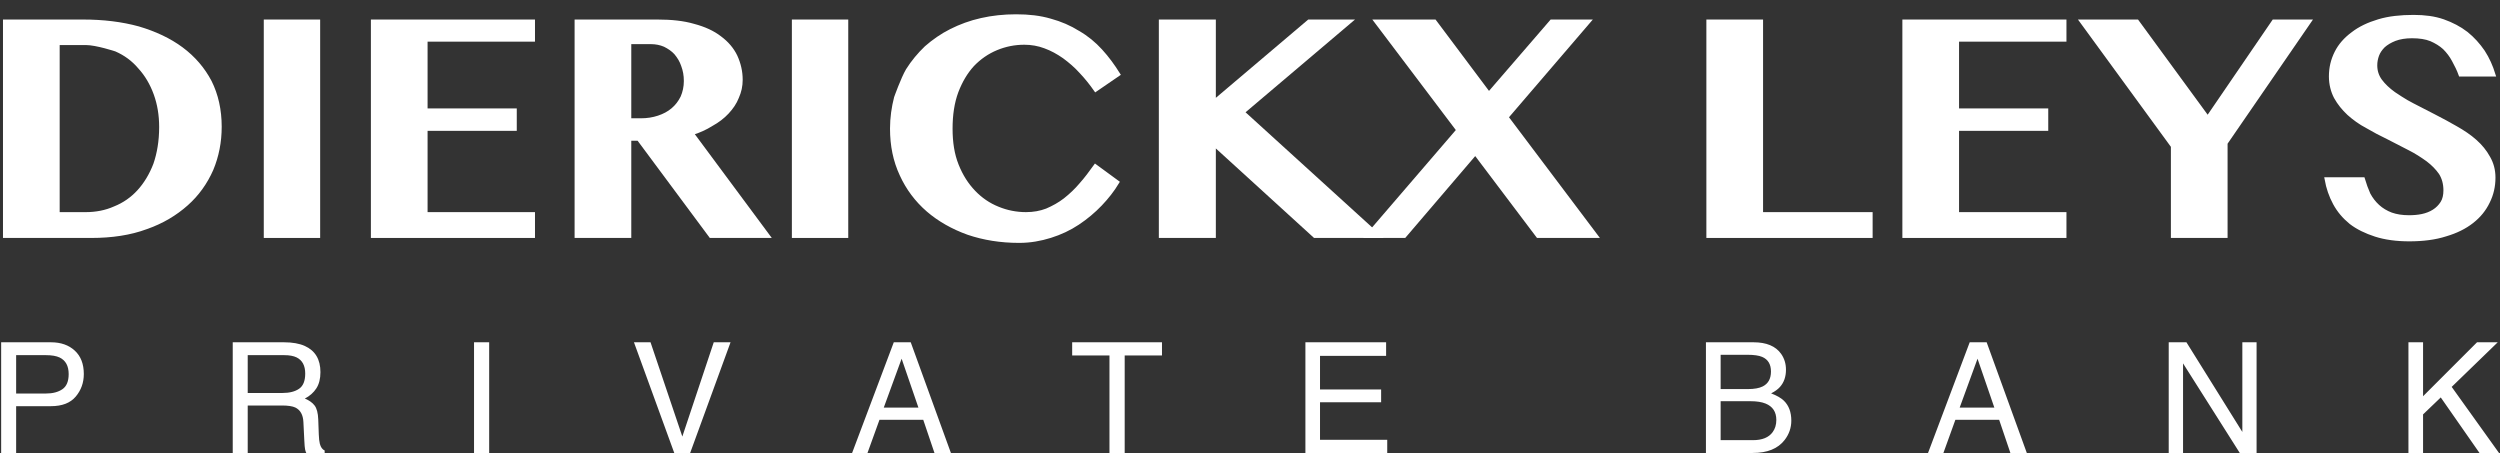 <?xml version="1.0" encoding="UTF-8"?>
<svg width="160px" height="29px" viewBox="0 0 160 29" version="1.1" xmlns="http://www.w3.org/2000/svg" xmlns:xlink="http://www.w3.org/1999/xlink">
    <rect x="0" y="0" width="160" height="29" fill="#333333" stroke="none"/>
    <!-- Generator: Sketch 44.1 (41455) - http://www.bohemiancoding.com/sketch -->
    <title>logo-neg</title>
    <desc>Created with Sketch.</desc>
    <defs></defs>
    <g id="Page-1" stroke="none" stroke-width="1" fill="none" fill-rule="evenodd">
        <g id="logo-neg" transform="translate(0, 1)">
            <path d="M3.694,12.701 L5.491,12.701 C6.143,12.701 6.775,12.583 7.348,12.326 C7.941,12.089 8.454,11.733 8.889,11.259 C9.323,10.785 9.679,10.193 9.936,9.521 C10.173,8.83 10.311,8.04 10.311,7.131 C10.311,6.36 10.193,5.649 9.956,4.998 C9.719,4.346 9.383,3.773 8.948,3.299 C8.533,2.805 8.02,2.43 7.427,2.173 C7.427,2.173 6.183,1.758 5.491,1.758 L3.694,1.758 L3.694,12.701 Z M0.316,0.375 L5.314,0.375 C6.598,0.375 7.763,0.514 8.849,0.81 C9.916,1.126 10.844,1.56 11.615,2.133 C12.385,2.706 12.998,3.417 13.432,4.247 C13.847,5.077 14.064,6.044 14.064,7.111 C14.064,8.079 13.886,8.988 13.531,9.837 C13.156,10.686 12.622,11.437 11.931,12.049 C11.22,12.681 10.37,13.195 9.343,13.551 C8.336,13.926 7.151,14.104 5.847,14.104 L0.316,14.104 L0.316,0.375 Z" id="Fill-1" fill="#FFFFFF" fill-rule="nonzero"></path>
            <path d="M3.694,12.701 L5.491,12.701 C6.143,12.701 6.775,12.583 7.348,12.326 C7.941,12.089 8.454,11.733 8.889,11.259 C9.323,10.785 9.679,10.193 9.936,9.521 C10.173,8.83 10.311,8.04 10.311,7.131 C10.311,6.36 10.193,5.649 9.956,4.998 C9.719,4.346 9.383,3.773 8.948,3.299 C8.533,2.805 8.02,2.43 7.427,2.173 C7.427,2.173 6.183,1.758 5.491,1.758 L3.694,1.758 L3.694,12.701 Z M0.316,0.375 L5.314,0.375 C6.598,0.375 7.763,0.514 8.849,0.81 C9.916,1.126 10.844,1.56 11.615,2.133 C12.385,2.706 12.998,3.417 13.432,4.247 C13.847,5.077 14.064,6.044 14.064,7.111 C14.064,8.079 13.886,8.988 13.531,9.837 C13.156,10.686 12.622,11.437 11.931,12.049 C11.22,12.681 10.37,13.195 9.343,13.551 C8.336,13.926 7.151,14.104 5.847,14.104 L0.316,14.104 L0.316,0.375 Z" id="Stroke-2" stroke="#FFFFFF" stroke-width="0.25"></path>
            <polygon id="Fill-3" fill="#FFFFFF" fill-rule="nonzero" points="17.007 14.104 20.365 14.104 20.365 0.375 17.007 0.375"></polygon>
            <polygon id="Stroke-4" stroke="#FFFFFF" stroke-width="0.25" points="17.007 14.104 20.365 14.104 20.365 0.375 17.007 0.375"></polygon>
            <polygon id="Fill-5" fill="#FFFFFF" fill-rule="nonzero" points="34.114 0.375 34.114 1.541 27.24 1.541 27.24 6.064 32.948 6.064 32.948 7.249 27.24 7.249 27.24 12.701 34.114 12.701 34.114 14.104 23.862 14.104 23.862 0.375"></polygon>
            <polygon id="Stroke-6" stroke="#FFFFFF" stroke-width="0.25" points="34.114 0.375 34.114 1.541 27.24 1.541 27.24 6.064 32.948 6.064 32.948 7.249 27.24 7.249 27.24 12.701 34.114 12.701 34.114 14.104 23.862 14.104 23.862 0.375"></polygon>
            <path d="M40.277,6.696 L41.007,6.696 C41.422,6.696 41.798,6.637 42.153,6.519 C42.509,6.4 42.805,6.242 43.062,6.025 C43.319,5.807 43.516,5.551 43.674,5.235 C43.812,4.919 43.891,4.563 43.891,4.188 C43.891,3.812 43.832,3.496 43.714,3.18 C43.615,2.884 43.457,2.627 43.259,2.39 C43.062,2.173 42.825,2.015 42.548,1.877 C42.272,1.758 41.975,1.699 41.64,1.699 L40.277,1.699 L40.277,6.696 Z M36.899,0.375 L42.074,0.375 C42.963,0.375 43.733,0.454 44.405,0.652 C45.077,0.83 45.63,1.086 46.064,1.422 C46.519,1.758 46.854,2.153 47.072,2.607 C47.289,3.081 47.407,3.575 47.407,4.109 C47.407,4.504 47.328,4.859 47.17,5.215 C47.032,5.57 46.815,5.886 46.538,6.183 C46.262,6.479 45.926,6.736 45.531,6.953 C45.156,7.19 44.721,7.388 44.267,7.526 L49.146,14.104 L45.491,14.104 L40.869,7.881 L40.277,7.881 L40.277,14.104 L36.899,14.104 L36.899,0.375 Z" id="Fill-7" fill="#FFFFFF" fill-rule="nonzero"></path>
            <path d="M40.277,6.696 L41.007,6.696 C41.422,6.696 41.798,6.637 42.153,6.519 C42.509,6.4 42.805,6.242 43.062,6.025 C43.319,5.807 43.516,5.551 43.674,5.235 C43.812,4.919 43.891,4.563 43.891,4.188 C43.891,3.812 43.832,3.496 43.714,3.18 C43.615,2.884 43.457,2.627 43.259,2.39 C43.062,2.173 42.825,2.015 42.548,1.877 C42.272,1.758 41.975,1.699 41.64,1.699 L40.277,1.699 L40.277,6.696 Z M36.899,0.375 L42.074,0.375 C42.963,0.375 43.733,0.454 44.405,0.652 C45.077,0.83 45.63,1.086 46.064,1.422 C46.519,1.758 46.854,2.153 47.072,2.607 C47.289,3.081 47.407,3.575 47.407,4.109 C47.407,4.504 47.328,4.859 47.17,5.215 C47.032,5.57 46.815,5.886 46.538,6.183 C46.262,6.479 45.926,6.736 45.531,6.953 C45.156,7.19 44.721,7.388 44.267,7.526 L49.146,14.104 L45.491,14.104 L40.869,7.881 L40.277,7.881 L40.277,14.104 L36.899,14.104 L36.899,0.375 Z" id="Stroke-8" stroke="#FFFFFF" stroke-width="0.25"></path>
            <polygon id="Fill-9" fill="#FFFFFF" fill-rule="nonzero" points="50.805 14.104 54.163 14.104 54.163 0.375 50.805 0.375"></polygon>
            <polygon id="Stroke-10" stroke="#FFFFFF" stroke-width="0.25" points="50.805 14.104 54.163 14.104 54.163 0.375 50.805 0.375"></polygon>
            <path d="M60.84,7.23 C60.84,8.119 60.958,8.889 61.235,9.58 C61.511,10.272 61.867,10.825 62.321,11.299 C62.756,11.753 63.269,12.109 63.862,12.346 C64.435,12.583 65.047,12.701 65.659,12.701 C66.153,12.701 66.588,12.622 67.002,12.464 C67.417,12.286 67.812,12.069 68.168,11.793 C68.543,11.496 68.879,11.18 69.195,10.805 C69.511,10.449 69.807,10.054 70.104,9.64 L71.506,10.667 C71.21,11.16 70.835,11.635 70.42,12.069 C69.985,12.523 69.511,12.919 68.978,13.274 C68.444,13.63 67.852,13.906 67.22,14.104 C66.588,14.301 65.936,14.42 65.225,14.42 C64.04,14.42 62.953,14.242 61.965,13.906 C60.978,13.551 60.109,13.057 59.398,12.444 C58.667,11.812 58.094,11.042 57.699,10.173 C57.284,9.284 57.086,8.316 57.086,7.23 C57.086,6.538 57.185,5.867 57.343,5.254 C57.343,5.254 57.778,4.03 58.094,3.496 C58.43,2.963 58.825,2.489 59.279,2.054 C59.753,1.64 60.286,1.264 60.879,0.968 C61.472,0.672 62.104,0.435 62.815,0.277 C63.506,0.119 64.257,0.04 65.027,0.04 C65.837,0.04 66.548,0.119 67.22,0.316 C67.872,0.494 68.464,0.751 68.998,1.086 C69.551,1.402 70.025,1.798 70.44,2.252 C70.874,2.726 71.23,3.22 71.565,3.753 L70.123,4.741 C69.847,4.346 69.531,3.951 69.195,3.595 C68.859,3.22 68.484,2.904 68.109,2.627 C67.714,2.351 67.319,2.133 66.884,1.975 C66.469,1.817 66.015,1.738 65.56,1.738 C64.928,1.738 64.336,1.857 63.763,2.094 C63.19,2.331 62.677,2.686 62.242,3.141 C61.807,3.615 61.472,4.188 61.215,4.859 C60.958,5.551 60.84,6.341 60.84,7.23 Z" id="Fill-11" fill="#FFFFFF" fill-rule="nonzero"></path>
            <path d="M60.84,7.23 C60.84,8.119 60.958,8.889 61.235,9.58 C61.511,10.272 61.867,10.825 62.321,11.299 C62.756,11.753 63.269,12.109 63.862,12.346 C64.435,12.583 65.047,12.701 65.659,12.701 C66.153,12.701 66.588,12.622 67.002,12.464 C67.417,12.286 67.812,12.069 68.168,11.793 C68.543,11.496 68.879,11.18 69.195,10.805 C69.511,10.449 69.807,10.054 70.104,9.64 L71.506,10.667 C71.21,11.16 70.835,11.635 70.42,12.069 C69.985,12.523 69.511,12.919 68.978,13.274 C68.444,13.63 67.852,13.906 67.22,14.104 C66.588,14.301 65.936,14.42 65.225,14.42 C64.04,14.42 62.953,14.242 61.965,13.906 C60.978,13.551 60.109,13.057 59.398,12.444 C58.667,11.812 58.094,11.042 57.699,10.173 C57.284,9.284 57.086,8.316 57.086,7.23 C57.086,6.538 57.185,5.867 57.343,5.254 C57.343,5.254 57.778,4.03 58.094,3.496 C58.43,2.963 58.825,2.489 59.279,2.054 C59.753,1.64 60.286,1.264 60.879,0.968 C61.472,0.672 62.104,0.435 62.815,0.277 C63.506,0.119 64.257,0.04 65.027,0.04 C65.837,0.04 66.548,0.119 67.22,0.316 C67.872,0.494 68.464,0.751 68.998,1.086 C69.551,1.402 70.025,1.798 70.44,2.252 C70.874,2.726 71.23,3.22 71.565,3.753 L70.123,4.741 C69.847,4.346 69.531,3.951 69.195,3.595 C68.859,3.22 68.484,2.904 68.109,2.627 C67.714,2.351 67.319,2.133 66.884,1.975 C66.469,1.817 66.015,1.738 65.56,1.738 C64.928,1.738 64.336,1.857 63.763,2.094 C63.19,2.331 62.677,2.686 62.242,3.141 C61.807,3.615 61.472,4.188 61.215,4.859 C60.958,5.551 60.84,6.341 60.84,7.23 Z" id="Stroke-12" stroke="#FFFFFF" stroke-width="0.25"></path>
            <polygon id="Fill-13" fill="#FFFFFF" fill-rule="nonzero" points="74.291 0.375 77.689 0.375 77.689 5.531 83.773 0.375 86.38 0.375 79.526 6.183 88.237 14.104 84.148 14.104 77.689 8.217 77.689 14.104 74.291 14.104"></polygon>
            <polygon id="Stroke-14" stroke="#FFFFFF" stroke-width="0.25" points="74.291 0.375 77.689 0.375 77.689 5.531 83.773 0.375 86.38 0.375 79.526 6.183 88.237 14.104 84.148 14.104 77.689 8.217 77.689 14.104 74.291 14.104"></polygon>
            <polygon id="Fill-15" fill="#FFFFFF" fill-rule="nonzero" points="89.877 14.104 87.506 14.104 93.333 7.328 88.079 0.375 91.812 0.375 95.289 5.017 99.299 0.375 101.669 0.375 96.415 6.499 102.143 14.104 98.43 14.104 94.42 8.79"></polygon>
            <polygon id="Stroke-16" stroke="#FFFFFF" stroke-width="0.25" points="89.877 14.104 87.506 14.104 93.333 7.328 88.079 0.375 91.812 0.375 95.289 5.017 99.299 0.375 101.669 0.375 96.415 6.499 102.143 14.104 98.43 14.104 94.42 8.79"></polygon>
            <polygon id="Fill-17" fill="#FFFFFF" fill-rule="nonzero" points="109.333 0.375 112.711 0.375 112.711 12.701 119.723 12.701 119.723 14.104 109.333 14.104"></polygon>
            <polygon id="Stroke-18" stroke="#FFFFFF" stroke-width="0.25" points="109.333 0.375 112.711 0.375 112.711 12.701 119.723 12.701 119.723 14.104 109.333 14.104"></polygon>
            <polygon id="Fill-19" fill="#FFFFFF" fill-rule="nonzero" points="132.128 0.375 132.128 1.541 125.254 1.541 125.254 6.064 130.963 6.064 130.963 7.249 125.254 7.249 125.254 12.701 132.128 12.701 132.128 14.104 121.877 14.104 121.877 0.375"></polygon>
            <polygon id="Stroke-20" stroke="#FFFFFF" stroke-width="0.25" points="132.128 0.375 132.128 1.541 125.254 1.541 125.254 6.064 130.963 6.064 130.963 7.249 125.254 7.249 125.254 12.701 132.128 12.701 132.128 14.104 121.877 14.104 121.877 0.375"></polygon>
            <polygon id="Fill-21" fill="#FFFFFF" fill-rule="nonzero" points="136.77 0.375 141.294 6.558 145.521 0.375 147.793 0.375 142.44 8.158 142.44 14.104 139.062 14.104 139.062 8.356 133.235 0.375"></polygon>
            <polygon id="Stroke-22" stroke="#FFFFFF" stroke-width="0.25" points="136.77 0.375 141.294 6.558 145.521 0.375 147.793 0.375 142.44 8.158 142.44 14.104 139.062 14.104 139.062 8.356 133.235 0.375"></polygon>
            <path d="M154.193,14.321 C153.383,14.321 152.652,14.222 152.04,14.025 C151.427,13.827 150.894,13.57 150.459,13.235 C150.025,12.879 149.689,12.484 149.432,12.01 C149.175,11.536 148.998,11.022 148.899,10.469 L151.23,10.469 C151.328,10.805 151.447,11.121 151.585,11.437 C151.743,11.733 151.941,11.99 152.178,12.207 C152.415,12.425 152.711,12.602 153.027,12.721 C153.363,12.84 153.738,12.899 154.173,12.899 C154.449,12.899 154.746,12.879 155.022,12.82 C155.299,12.76 155.556,12.662 155.773,12.523 C155.99,12.385 156.168,12.207 156.306,11.99 C156.444,11.773 156.504,11.496 156.504,11.18 C156.504,10.765 156.405,10.39 156.207,10.074 C155.99,9.758 155.714,9.481 155.378,9.225 C155.022,8.968 154.627,8.711 154.193,8.494 L152.849,7.802 C152.395,7.585 151.941,7.348 151.506,7.091 C151.052,6.854 150.677,6.578 150.321,6.262 C149.985,5.946 149.709,5.61 149.491,5.215 C149.294,4.84 149.175,4.385 149.175,3.891 C149.175,3.338 149.294,2.844 149.531,2.37 C149.768,1.896 150.123,1.501 150.578,1.165 C151.032,0.81 151.585,0.553 152.237,0.356 C152.889,0.158 153.64,0.079 154.469,0.079 C155.18,0.079 155.793,0.158 156.365,0.356 C156.919,0.553 157.412,0.81 157.847,1.146 C158.262,1.481 158.617,1.877 158.914,2.311 C159.21,2.765 159.427,3.259 159.585,3.773 L157.472,3.773 C157.353,3.437 157.195,3.141 157.037,2.844 C156.879,2.548 156.681,2.291 156.444,2.054 C156.207,1.837 155.911,1.659 155.595,1.521 C155.259,1.383 154.844,1.323 154.37,1.323 C153.936,1.323 153.58,1.383 153.264,1.501 C152.968,1.62 152.731,1.758 152.533,1.936 C152.356,2.114 152.217,2.311 152.138,2.528 C152.059,2.746 152.02,2.963 152.02,3.18 C152.02,3.536 152.119,3.872 152.336,4.168 C152.553,4.464 152.849,4.741 153.205,4.998 C153.205,4.998 153.956,5.511 154.41,5.728 L155.793,6.44 C156.267,6.677 156.721,6.933 157.175,7.19 C157.63,7.447 158.044,7.723 158.4,8.04 C158.756,8.356 159.032,8.691 159.249,9.086 C159.467,9.462 159.585,9.877 159.585,10.37 C159.585,10.923 159.467,11.437 159.23,11.911 C158.993,12.405 158.657,12.82 158.202,13.175 C157.748,13.531 157.195,13.807 156.523,14.005 C155.852,14.222 155.062,14.321 154.193,14.321 Z" id="Fill-23" fill="#FFFFFF" fill-rule="nonzero"></path>
            <path d="M154.193,14.321 C153.383,14.321 152.652,14.222 152.04,14.025 C151.427,13.827 150.894,13.57 150.459,13.235 C150.025,12.879 149.689,12.484 149.432,12.01 C149.175,11.536 148.998,11.022 148.899,10.469 L151.23,10.469 C151.328,10.805 151.447,11.121 151.585,11.437 C151.743,11.733 151.941,11.99 152.178,12.207 C152.415,12.425 152.711,12.602 153.027,12.721 C153.363,12.84 153.738,12.899 154.173,12.899 C154.449,12.899 154.746,12.879 155.022,12.82 C155.299,12.76 155.556,12.662 155.773,12.523 C155.99,12.385 156.168,12.207 156.306,11.99 C156.444,11.773 156.504,11.496 156.504,11.18 C156.504,10.765 156.405,10.39 156.207,10.074 C155.99,9.758 155.714,9.481 155.378,9.225 C155.022,8.968 154.627,8.711 154.193,8.494 L152.849,7.802 C152.395,7.585 151.941,7.348 151.506,7.091 C151.052,6.854 150.677,6.578 150.321,6.262 C149.985,5.946 149.709,5.61 149.491,5.215 C149.294,4.84 149.175,4.385 149.175,3.891 C149.175,3.338 149.294,2.844 149.531,2.37 C149.768,1.896 150.123,1.501 150.578,1.165 C151.032,0.81 151.585,0.553 152.237,0.356 C152.889,0.158 153.64,0.079 154.469,0.079 C155.18,0.079 155.793,0.158 156.365,0.356 C156.919,0.553 157.412,0.81 157.847,1.146 C158.262,1.481 158.617,1.877 158.914,2.311 C159.21,2.765 159.427,3.259 159.585,3.773 L157.472,3.773 C157.353,3.437 157.195,3.141 157.037,2.844 C156.879,2.548 156.681,2.291 156.444,2.054 C156.207,1.837 155.911,1.659 155.595,1.521 C155.259,1.383 154.844,1.323 154.37,1.323 C153.936,1.323 153.58,1.383 153.264,1.501 C152.968,1.62 152.731,1.758 152.533,1.936 C152.356,2.114 152.217,2.311 152.138,2.528 C152.059,2.746 152.02,2.963 152.02,3.18 C152.02,3.536 152.119,3.872 152.336,4.168 C152.553,4.464 152.849,4.741 153.205,4.998 C153.205,4.998 153.956,5.511 154.41,5.728 L155.793,6.44 C156.267,6.677 156.721,6.933 157.175,7.19 C157.63,7.447 158.044,7.723 158.4,8.04 C158.756,8.356 159.032,8.691 159.249,9.086 C159.467,9.462 159.585,9.877 159.585,10.37 C159.585,10.923 159.467,11.437 159.23,11.911 C158.993,12.405 158.657,12.82 158.202,13.175 C157.748,13.531 157.195,13.807 156.523,14.005 C155.852,14.222 155.062,14.321 154.193,14.321 Z" id="Stroke-24" stroke="#FFFFFF" stroke-width="0.25"></path>
            <path d="M0.074,20.906 L3.261,20.906 C3.891,20.906 4.399,21.083 4.785,21.439 C5.171,21.794 5.364,22.293 5.364,22.936 C5.364,23.489 5.192,23.971 4.848,24.38 C4.504,24.79 3.975,24.995 3.261,24.995 L1.033,24.995 L1.033,27.99 L0.074,27.99 L0.074,20.906 Z M3.816,21.88 C3.604,21.78 3.313,21.73 2.943,21.73 L1.033,21.73 L1.033,24.185 L2.943,24.185 C3.374,24.185 3.723,24.094 3.992,23.91 C4.26,23.727 4.395,23.404 4.395,22.941 C4.395,22.42 4.202,22.066 3.816,21.88 Z M18.073,24.151 C18.523,24.151 18.879,24.061 19.141,23.881 C19.403,23.701 19.534,23.377 19.534,22.907 C19.534,22.402 19.351,22.058 18.984,21.875 C18.788,21.779 18.526,21.73 18.198,21.73 L15.854,21.73 L15.854,24.151 L18.073,24.151 Z M14.895,20.906 L18.174,20.906 C18.714,20.906 19.159,20.985 19.51,21.142 C20.175,21.444 20.508,22.002 20.508,22.816 C20.508,23.24 20.42,23.587 20.245,23.857 C20.07,24.127 19.825,24.344 19.51,24.508 C19.786,24.621 19.994,24.769 20.134,24.952 C20.274,25.135 20.352,25.433 20.368,25.844 L20.402,26.794 C20.412,27.064 20.434,27.265 20.469,27.397 C20.527,27.622 20.63,27.767 20.778,27.831 L20.778,27.99 L19.601,27.99 C19.569,27.929 19.544,27.85 19.524,27.754 C19.505,27.657 19.489,27.471 19.476,27.194 L19.418,26.013 C19.396,25.55 19.224,25.24 18.902,25.082 C18.719,24.995 18.431,24.952 18.039,24.952 L15.854,24.952 L15.854,27.99 L14.895,27.99 L14.895,20.906 Z M30.338,20.906 L31.307,20.906 L31.307,27.99 L30.338,27.99 L30.338,20.906 Z M41.634,20.906 L43.669,26.939 L45.68,20.906 L46.755,20.906 L44.17,27.99 L43.153,27.99 L40.573,20.906 L41.634,20.906 Z M58.779,25.087 L57.704,21.957 L56.561,25.087 L58.779,25.087 Z M57.202,20.906 L58.287,20.906 L60.858,27.99 L59.806,27.99 L59.088,25.868 L56.286,25.868 L55.519,27.99 L54.535,27.99 L57.202,20.906 Z M74.367,20.906 L74.367,21.75 L71.98,21.75 L71.98,27.99 L71.006,27.99 L71.006,21.75 L68.619,21.75 L68.619,20.906 L74.367,20.906 Z M83.546,20.906 L88.711,20.906 L88.711,21.774 L84.481,21.774 L84.481,23.925 L88.392,23.925 L88.392,24.745 L84.481,24.745 L84.481,27.146 L88.783,27.146 L88.783,27.99 L83.546,27.99 L83.546,20.906 Z M111.867,23.901 C112.272,23.901 112.587,23.844 112.812,23.732 C113.165,23.555 113.342,23.237 113.342,22.777 C113.342,22.314 113.154,22.002 112.778,21.841 C112.566,21.751 112.251,21.706 111.833,21.706 L110.121,21.706 L110.121,23.901 L111.867,23.901 Z M112.19,27.17 C112.778,27.17 113.198,27 113.448,26.659 C113.606,26.444 113.685,26.183 113.685,25.878 C113.685,25.363 113.455,25.013 112.995,24.827 C112.751,24.727 112.428,24.677 112.026,24.677 L110.121,24.677 L110.121,27.17 L112.19,27.17 Z M109.18,20.906 L112.223,20.906 C113.053,20.906 113.643,21.153 113.993,21.648 C114.199,21.941 114.302,22.279 114.302,22.661 C114.302,23.108 114.175,23.475 113.921,23.761 C113.789,23.912 113.599,24.05 113.352,24.176 C113.715,24.314 113.987,24.47 114.167,24.643 C114.485,24.952 114.644,25.378 114.644,25.921 C114.644,26.378 114.501,26.791 114.215,27.161 C113.787,27.714 113.108,27.99 112.175,27.99 L109.18,27.99 L109.18,20.906 Z M127.638,25.087 L126.562,21.957 L125.419,25.087 L127.638,25.087 Z M126.061,20.906 L127.146,20.906 L129.716,27.99 L128.665,27.99 L127.946,25.868 L125.144,25.868 L124.378,27.99 L123.394,27.99 L126.061,20.906 Z M138.798,20.906 L139.932,20.906 L143.51,26.645 L143.51,20.906 L144.421,20.906 L144.421,27.99 L143.346,27.99 L139.715,22.256 L139.715,27.99 L138.798,27.99 L138.798,20.906 Z M154.14,20.906 L155.076,20.906 L155.076,24.359 L158.529,20.906 L159.855,20.906 L156.908,23.761 L159.937,27.99 L158.688,27.99 L156.209,24.436 L155.076,25.521 L155.076,27.99 L154.14,27.99 L154.14,20.906 Z" id="PRIVATE-BANK" fill="#FFFFFF" fill-rule="nonzero"></path>
        </g>
    </g>
</svg>